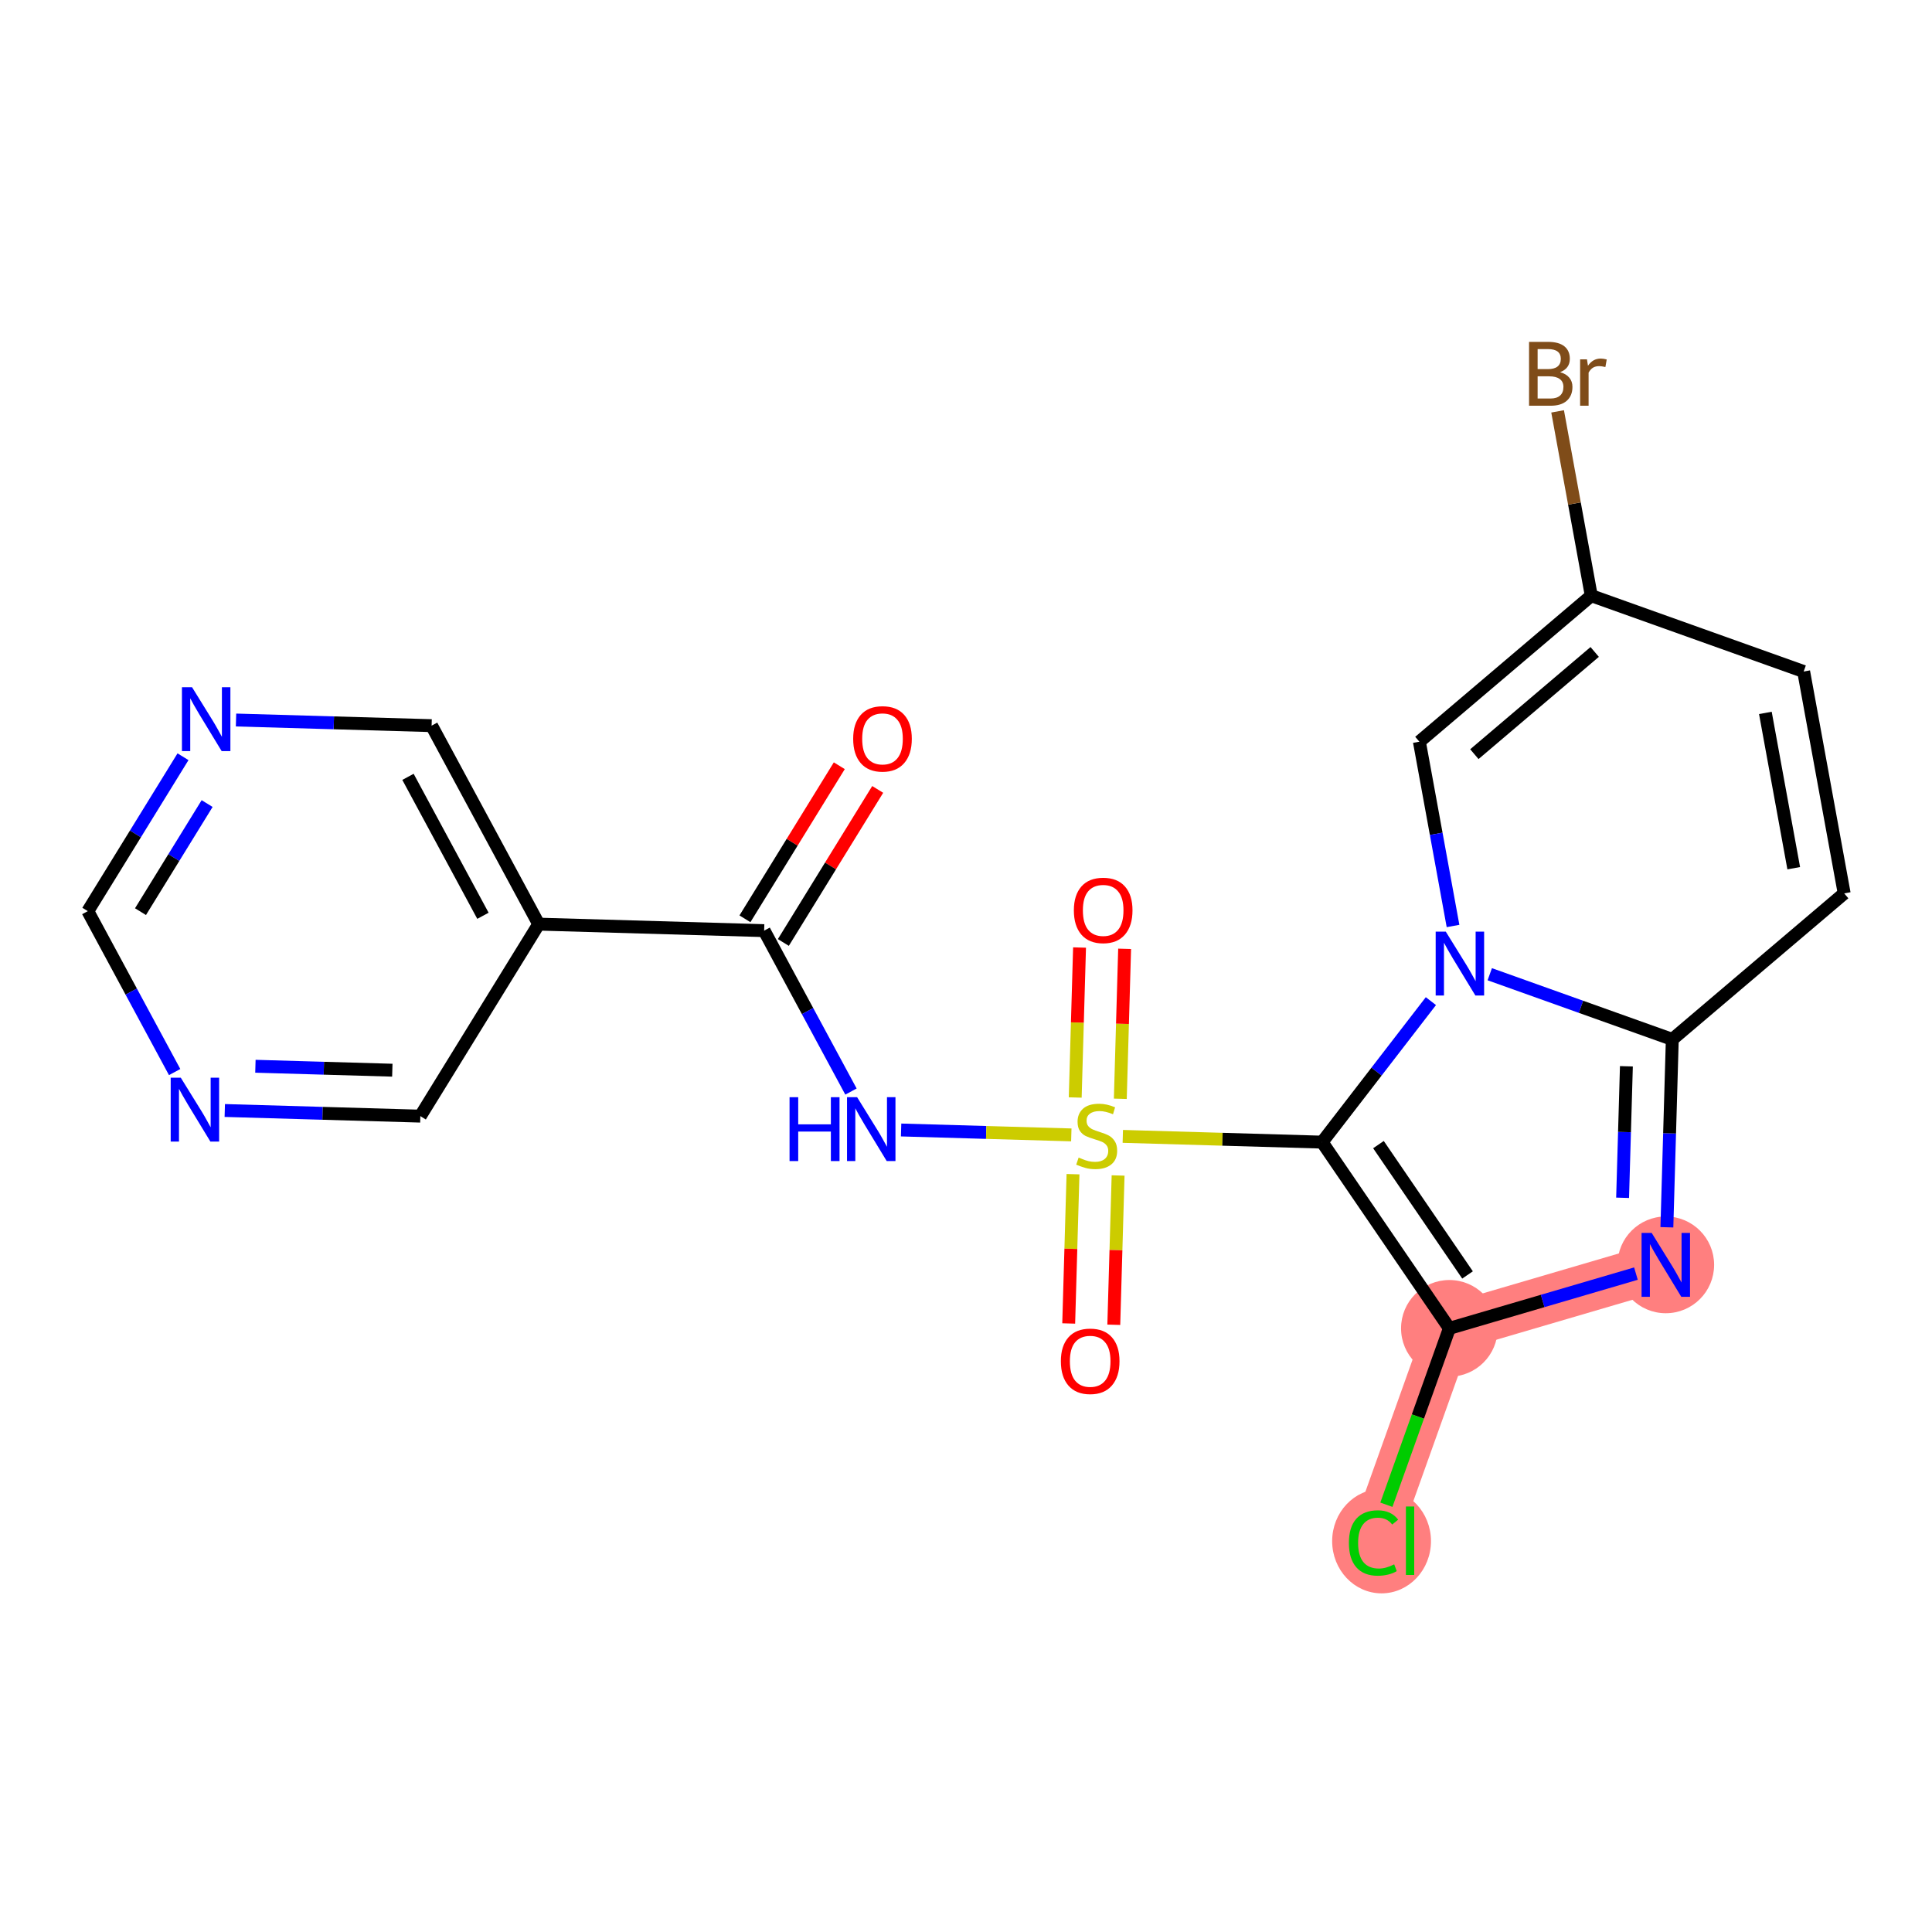 <?xml version='1.0' encoding='iso-8859-1'?>
<svg version='1.1' baseProfile='full'
              xmlns='http://www.w3.org/2000/svg'
                      xmlns:rdkit='http://www.rdkit.org/xml'
                      xmlns:xlink='http://www.w3.org/1999/xlink'
                  xml:space='preserve'
width='300px' height='300px' viewBox='0 0 300 300'>
<!-- END OF HEADER -->
<rect style='opacity:1.0;fill:#FFFFFF;stroke:none' width='300' height='300' x='0' y='0'> </rect>
<rect style='opacity:1.0;fill:#FFFFFF;stroke:none' width='300' height='300' x='0' y='0'> </rect>
<path d='M 225.059,206.263 L 213.282,239.245' style='fill:none;fill-rule:evenodd;stroke:#FF7F7F;stroke-width:7.5px;stroke-linecap:butt;stroke-linejoin:miter;stroke-opacity:1' />
<path d='M 225.059,206.263 L 258.664,196.405' style='fill:none;fill-rule:evenodd;stroke:#FF7F7F;stroke-width:7.5px;stroke-linecap:butt;stroke-linejoin:miter;stroke-opacity:1' />
<ellipse cx='225.059' cy='206.263' rx='7.004' ry='7.004'  style='fill:#FF7F7F;fill-rule:evenodd;stroke:#FF7F7F;stroke-width:1.0px;stroke-linecap:butt;stroke-linejoin:miter;stroke-opacity:1' />
<ellipse cx='214.529' cy='239.308' rx='7.172' ry='7.607'  style='fill:#FF7F7F;fill-rule:evenodd;stroke:#FF7F7F;stroke-width:1.0px;stroke-linecap:butt;stroke-linejoin:miter;stroke-opacity:1' />
<ellipse cx='258.664' cy='196.405' rx='7.004' ry='7.013'  style='fill:#FF7F7F;fill-rule:evenodd;stroke:#FF7F7F;stroke-width:1.0px;stroke-linecap:butt;stroke-linejoin:miter;stroke-opacity:1' />
<path class='bond-0 atom-0 atom-1' d='M 130.326,118.904 L 123.001,130.788' style='fill:none;fill-rule:evenodd;stroke:#FF0000;stroke-width:2.0px;stroke-linecap:butt;stroke-linejoin:miter;stroke-opacity:1' />
<path class='bond-0 atom-0 atom-1' d='M 123.001,130.788 L 115.675,142.672' style='fill:none;fill-rule:evenodd;stroke:#000000;stroke-width:2.0px;stroke-linecap:butt;stroke-linejoin:miter;stroke-opacity:1' />
<path class='bond-0 atom-0 atom-1' d='M 136.289,122.58 L 128.963,134.464' style='fill:none;fill-rule:evenodd;stroke:#FF0000;stroke-width:2.0px;stroke-linecap:butt;stroke-linejoin:miter;stroke-opacity:1' />
<path class='bond-0 atom-0 atom-1' d='M 128.963,134.464 L 121.638,146.347' style='fill:none;fill-rule:evenodd;stroke:#000000;stroke-width:2.0px;stroke-linecap:butt;stroke-linejoin:miter;stroke-opacity:1' />
<path class='bond-1 atom-1 atom-2' d='M 118.656,144.51 L 125.397,157.003' style='fill:none;fill-rule:evenodd;stroke:#000000;stroke-width:2.0px;stroke-linecap:butt;stroke-linejoin:miter;stroke-opacity:1' />
<path class='bond-1 atom-1 atom-2' d='M 125.397,157.003 L 132.138,169.496' style='fill:none;fill-rule:evenodd;stroke:#0000FF;stroke-width:2.0px;stroke-linecap:butt;stroke-linejoin:miter;stroke-opacity:1' />
<path class='bond-16 atom-1 atom-17' d='M 118.656,144.51 L 83.65,143.5' style='fill:none;fill-rule:evenodd;stroke:#000000;stroke-width:2.0px;stroke-linecap:butt;stroke-linejoin:miter;stroke-opacity:1' />
<path class='bond-2 atom-2 atom-3' d='M 139.923,175.464 L 153.138,175.845' style='fill:none;fill-rule:evenodd;stroke:#0000FF;stroke-width:2.0px;stroke-linecap:butt;stroke-linejoin:miter;stroke-opacity:1' />
<path class='bond-2 atom-2 atom-3' d='M 153.138,175.845 L 166.353,176.226' style='fill:none;fill-rule:evenodd;stroke:#CCCC00;stroke-width:2.0px;stroke-linecap:butt;stroke-linejoin:miter;stroke-opacity:1' />
<path class='bond-3 atom-3 atom-4' d='M 166.616,182.326 L 166.282,193.916' style='fill:none;fill-rule:evenodd;stroke:#CCCC00;stroke-width:2.0px;stroke-linecap:butt;stroke-linejoin:miter;stroke-opacity:1' />
<path class='bond-3 atom-3 atom-4' d='M 166.282,193.916 L 165.948,205.507' style='fill:none;fill-rule:evenodd;stroke:#FF0000;stroke-width:2.0px;stroke-linecap:butt;stroke-linejoin:miter;stroke-opacity:1' />
<path class='bond-3 atom-3 atom-4' d='M 173.618,182.527 L 173.284,194.118' style='fill:none;fill-rule:evenodd;stroke:#CCCC00;stroke-width:2.0px;stroke-linecap:butt;stroke-linejoin:miter;stroke-opacity:1' />
<path class='bond-3 atom-3 atom-4' d='M 173.284,194.118 L 172.949,205.709' style='fill:none;fill-rule:evenodd;stroke:#FF0000;stroke-width:2.0px;stroke-linecap:butt;stroke-linejoin:miter;stroke-opacity:1' />
<path class='bond-4 atom-3 atom-5' d='M 173.961,170.62 L 174.297,158.977' style='fill:none;fill-rule:evenodd;stroke:#CCCC00;stroke-width:2.0px;stroke-linecap:butt;stroke-linejoin:miter;stroke-opacity:1' />
<path class='bond-4 atom-3 atom-5' d='M 174.297,158.977 L 174.632,147.333' style='fill:none;fill-rule:evenodd;stroke:#FF0000;stroke-width:2.0px;stroke-linecap:butt;stroke-linejoin:miter;stroke-opacity:1' />
<path class='bond-4 atom-3 atom-5' d='M 166.96,170.418 L 167.295,158.775' style='fill:none;fill-rule:evenodd;stroke:#CCCC00;stroke-width:2.0px;stroke-linecap:butt;stroke-linejoin:miter;stroke-opacity:1' />
<path class='bond-4 atom-3 atom-5' d='M 167.295,158.775 L 167.631,147.131' style='fill:none;fill-rule:evenodd;stroke:#FF0000;stroke-width:2.0px;stroke-linecap:butt;stroke-linejoin:miter;stroke-opacity:1' />
<path class='bond-5 atom-3 atom-6' d='M 174.348,176.457 L 189.824,176.903' style='fill:none;fill-rule:evenodd;stroke:#CCCC00;stroke-width:2.0px;stroke-linecap:butt;stroke-linejoin:miter;stroke-opacity:1' />
<path class='bond-5 atom-3 atom-6' d='M 189.824,176.903 L 205.299,177.349' style='fill:none;fill-rule:evenodd;stroke:#000000;stroke-width:2.0px;stroke-linecap:butt;stroke-linejoin:miter;stroke-opacity:1' />
<path class='bond-6 atom-6 atom-7' d='M 205.299,177.349 L 225.059,206.263' style='fill:none;fill-rule:evenodd;stroke:#000000;stroke-width:2.0px;stroke-linecap:butt;stroke-linejoin:miter;stroke-opacity:1' />
<path class='bond-6 atom-6 atom-7' d='M 214.046,177.734 L 227.878,197.974' style='fill:none;fill-rule:evenodd;stroke:#000000;stroke-width:2.0px;stroke-linecap:butt;stroke-linejoin:miter;stroke-opacity:1' />
<path class='bond-22 atom-16 atom-6' d='M 222.19,155.456 L 213.745,166.402' style='fill:none;fill-rule:evenodd;stroke:#0000FF;stroke-width:2.0px;stroke-linecap:butt;stroke-linejoin:miter;stroke-opacity:1' />
<path class='bond-22 atom-16 atom-6' d='M 213.745,166.402 L 205.299,177.349' style='fill:none;fill-rule:evenodd;stroke:#000000;stroke-width:2.0px;stroke-linecap:butt;stroke-linejoin:miter;stroke-opacity:1' />
<path class='bond-7 atom-7 atom-8' d='M 225.059,206.263 L 220.168,219.959' style='fill:none;fill-rule:evenodd;stroke:#000000;stroke-width:2.0px;stroke-linecap:butt;stroke-linejoin:miter;stroke-opacity:1' />
<path class='bond-7 atom-7 atom-8' d='M 220.168,219.959 L 215.278,233.655' style='fill:none;fill-rule:evenodd;stroke:#00CC00;stroke-width:2.0px;stroke-linecap:butt;stroke-linejoin:miter;stroke-opacity:1' />
<path class='bond-8 atom-7 atom-9' d='M 225.059,206.263 L 239.543,202.014' style='fill:none;fill-rule:evenodd;stroke:#000000;stroke-width:2.0px;stroke-linecap:butt;stroke-linejoin:miter;stroke-opacity:1' />
<path class='bond-8 atom-7 atom-9' d='M 239.543,202.014 L 254.028,197.765' style='fill:none;fill-rule:evenodd;stroke:#0000FF;stroke-width:2.0px;stroke-linecap:butt;stroke-linejoin:miter;stroke-opacity:1' />
<path class='bond-9 atom-9 atom-10' d='M 258.832,190.571 L 259.253,175.985' style='fill:none;fill-rule:evenodd;stroke:#0000FF;stroke-width:2.0px;stroke-linecap:butt;stroke-linejoin:miter;stroke-opacity:1' />
<path class='bond-9 atom-9 atom-10' d='M 259.253,175.985 L 259.673,161.398' style='fill:none;fill-rule:evenodd;stroke:#000000;stroke-width:2.0px;stroke-linecap:butt;stroke-linejoin:miter;stroke-opacity:1' />
<path class='bond-9 atom-9 atom-10' d='M 251.957,185.993 L 252.252,175.783' style='fill:none;fill-rule:evenodd;stroke:#0000FF;stroke-width:2.0px;stroke-linecap:butt;stroke-linejoin:miter;stroke-opacity:1' />
<path class='bond-9 atom-9 atom-10' d='M 252.252,175.783 L 252.546,165.572' style='fill:none;fill-rule:evenodd;stroke:#000000;stroke-width:2.0px;stroke-linecap:butt;stroke-linejoin:miter;stroke-opacity:1' />
<path class='bond-10 atom-10 atom-11' d='M 259.673,161.398 L 286.364,138.724' style='fill:none;fill-rule:evenodd;stroke:#000000;stroke-width:2.0px;stroke-linecap:butt;stroke-linejoin:miter;stroke-opacity:1' />
<path class='bond-24 atom-16 atom-10' d='M 231.329,151.277 L 245.501,156.338' style='fill:none;fill-rule:evenodd;stroke:#0000FF;stroke-width:2.0px;stroke-linecap:butt;stroke-linejoin:miter;stroke-opacity:1' />
<path class='bond-24 atom-16 atom-10' d='M 245.501,156.338 L 259.673,161.398' style='fill:none;fill-rule:evenodd;stroke:#000000;stroke-width:2.0px;stroke-linecap:butt;stroke-linejoin:miter;stroke-opacity:1' />
<path class='bond-11 atom-11 atom-12' d='M 286.364,138.724 L 280.072,104.273' style='fill:none;fill-rule:evenodd;stroke:#000000;stroke-width:2.0px;stroke-linecap:butt;stroke-linejoin:miter;stroke-opacity:1' />
<path class='bond-11 atom-11 atom-12' d='M 278.53,134.815 L 274.126,110.699' style='fill:none;fill-rule:evenodd;stroke:#000000;stroke-width:2.0px;stroke-linecap:butt;stroke-linejoin:miter;stroke-opacity:1' />
<path class='bond-12 atom-12 atom-13' d='M 280.072,104.273 L 247.091,92.496' style='fill:none;fill-rule:evenodd;stroke:#000000;stroke-width:2.0px;stroke-linecap:butt;stroke-linejoin:miter;stroke-opacity:1' />
<path class='bond-13 atom-13 atom-14' d='M 247.091,92.496 L 244.478,78.187' style='fill:none;fill-rule:evenodd;stroke:#000000;stroke-width:2.0px;stroke-linecap:butt;stroke-linejoin:miter;stroke-opacity:1' />
<path class='bond-13 atom-13 atom-14' d='M 244.478,78.187 L 241.865,63.879' style='fill:none;fill-rule:evenodd;stroke:#7F4C19;stroke-width:2.0px;stroke-linecap:butt;stroke-linejoin:miter;stroke-opacity:1' />
<path class='bond-14 atom-13 atom-15' d='M 247.091,92.496 L 220.401,115.17' style='fill:none;fill-rule:evenodd;stroke:#000000;stroke-width:2.0px;stroke-linecap:butt;stroke-linejoin:miter;stroke-opacity:1' />
<path class='bond-14 atom-13 atom-15' d='M 247.622,101.235 L 228.939,117.107' style='fill:none;fill-rule:evenodd;stroke:#000000;stroke-width:2.0px;stroke-linecap:butt;stroke-linejoin:miter;stroke-opacity:1' />
<path class='bond-15 atom-15 atom-16' d='M 220.401,115.17 L 223.014,129.478' style='fill:none;fill-rule:evenodd;stroke:#000000;stroke-width:2.0px;stroke-linecap:butt;stroke-linejoin:miter;stroke-opacity:1' />
<path class='bond-15 atom-15 atom-16' d='M 223.014,129.478 L 225.626,143.787' style='fill:none;fill-rule:evenodd;stroke:#0000FF;stroke-width:2.0px;stroke-linecap:butt;stroke-linejoin:miter;stroke-opacity:1' />
<path class='bond-17 atom-17 atom-18' d='M 83.65,143.5 L 67.02,112.679' style='fill:none;fill-rule:evenodd;stroke:#000000;stroke-width:2.0px;stroke-linecap:butt;stroke-linejoin:miter;stroke-opacity:1' />
<path class='bond-17 atom-17 atom-18' d='M 74.991,142.203 L 63.35,120.628' style='fill:none;fill-rule:evenodd;stroke:#000000;stroke-width:2.0px;stroke-linecap:butt;stroke-linejoin:miter;stroke-opacity:1' />
<path class='bond-23 atom-22 atom-17' d='M 65.272,173.313 L 83.65,143.5' style='fill:none;fill-rule:evenodd;stroke:#000000;stroke-width:2.0px;stroke-linecap:butt;stroke-linejoin:miter;stroke-opacity:1' />
<path class='bond-18 atom-18 atom-19' d='M 67.02,112.679 L 51.835,112.242' style='fill:none;fill-rule:evenodd;stroke:#000000;stroke-width:2.0px;stroke-linecap:butt;stroke-linejoin:miter;stroke-opacity:1' />
<path class='bond-18 atom-18 atom-19' d='M 51.835,112.242 L 36.65,111.804' style='fill:none;fill-rule:evenodd;stroke:#0000FF;stroke-width:2.0px;stroke-linecap:butt;stroke-linejoin:miter;stroke-opacity:1' />
<path class='bond-19 atom-19 atom-20' d='M 28.417,117.505 L 21.027,129.494' style='fill:none;fill-rule:evenodd;stroke:#0000FF;stroke-width:2.0px;stroke-linecap:butt;stroke-linejoin:miter;stroke-opacity:1' />
<path class='bond-19 atom-19 atom-20' d='M 21.027,129.494 L 13.636,141.482' style='fill:none;fill-rule:evenodd;stroke:#000000;stroke-width:2.0px;stroke-linecap:butt;stroke-linejoin:miter;stroke-opacity:1' />
<path class='bond-19 atom-19 atom-20' d='M 32.162,124.777 L 26.989,133.169' style='fill:none;fill-rule:evenodd;stroke:#0000FF;stroke-width:2.0px;stroke-linecap:butt;stroke-linejoin:miter;stroke-opacity:1' />
<path class='bond-19 atom-19 atom-20' d='M 26.989,133.169 L 21.816,141.561' style='fill:none;fill-rule:evenodd;stroke:#000000;stroke-width:2.0px;stroke-linecap:butt;stroke-linejoin:miter;stroke-opacity:1' />
<path class='bond-20 atom-20 atom-21' d='M 13.636,141.482 L 20.377,153.976' style='fill:none;fill-rule:evenodd;stroke:#000000;stroke-width:2.0px;stroke-linecap:butt;stroke-linejoin:miter;stroke-opacity:1' />
<path class='bond-20 atom-20 atom-21' d='M 20.377,153.976 L 27.118,166.469' style='fill:none;fill-rule:evenodd;stroke:#0000FF;stroke-width:2.0px;stroke-linecap:butt;stroke-linejoin:miter;stroke-opacity:1' />
<path class='bond-21 atom-21 atom-22' d='M 34.903,172.437 L 50.087,172.875' style='fill:none;fill-rule:evenodd;stroke:#0000FF;stroke-width:2.0px;stroke-linecap:butt;stroke-linejoin:miter;stroke-opacity:1' />
<path class='bond-21 atom-21 atom-22' d='M 50.087,172.875 L 65.272,173.313' style='fill:none;fill-rule:evenodd;stroke:#000000;stroke-width:2.0px;stroke-linecap:butt;stroke-linejoin:miter;stroke-opacity:1' />
<path class='bond-21 atom-21 atom-22' d='M 39.66,165.567 L 50.289,165.874' style='fill:none;fill-rule:evenodd;stroke:#0000FF;stroke-width:2.0px;stroke-linecap:butt;stroke-linejoin:miter;stroke-opacity:1' />
<path class='bond-21 atom-21 atom-22' d='M 50.289,165.874 L 60.919,166.18' style='fill:none;fill-rule:evenodd;stroke:#000000;stroke-width:2.0px;stroke-linecap:butt;stroke-linejoin:miter;stroke-opacity:1' />
<path  class='atom-0' d='M 132.481 114.725
Q 132.481 112.344, 133.658 111.013
Q 134.834 109.682, 137.034 109.682
Q 139.233 109.682, 140.41 111.013
Q 141.586 112.344, 141.586 114.725
Q 141.586 117.135, 140.396 118.508
Q 139.205 119.867, 137.034 119.867
Q 134.848 119.867, 133.658 118.508
Q 132.481 117.149, 132.481 114.725
M 137.034 118.746
Q 138.547 118.746, 139.359 117.737
Q 140.186 116.715, 140.186 114.725
Q 140.186 112.778, 139.359 111.798
Q 138.547 110.803, 137.034 110.803
Q 135.521 110.803, 134.694 111.784
Q 133.882 112.764, 133.882 114.725
Q 133.882 116.729, 134.694 117.737
Q 135.521 118.746, 137.034 118.746
' fill='#FF0000'/>
<path  class='atom-2' d='M 122.601 170.372
L 123.946 170.372
L 123.946 174.588
L 129.017 174.588
L 129.017 170.372
L 130.362 170.372
L 130.362 180.29
L 129.017 180.29
L 129.017 175.709
L 123.946 175.709
L 123.946 180.29
L 122.601 180.29
L 122.601 170.372
' fill='#0000FF'/>
<path  class='atom-2' d='M 133.093 170.372
L 136.343 175.625
Q 136.666 176.143, 137.184 177.082
Q 137.702 178.02, 137.73 178.076
L 137.73 170.372
L 139.047 170.372
L 139.047 180.29
L 137.688 180.29
L 134.2 174.546
Q 133.794 173.874, 133.36 173.103
Q 132.939 172.333, 132.813 172.095
L 132.813 180.29
L 131.525 180.29
L 131.525 170.372
L 133.093 170.372
' fill='#0000FF'/>
<path  class='atom-3' d='M 167.491 179.744
Q 167.603 179.786, 168.065 179.982
Q 168.527 180.178, 169.032 180.304
Q 169.55 180.416, 170.054 180.416
Q 170.993 180.416, 171.539 179.968
Q 172.086 179.506, 172.086 178.707
Q 172.086 178.161, 171.805 177.825
Q 171.539 177.489, 171.119 177.306
Q 170.699 177.124, 169.998 176.914
Q 169.116 176.648, 168.583 176.396
Q 168.065 176.144, 167.687 175.611
Q 167.323 175.079, 167.323 174.183
Q 167.323 172.936, 168.163 172.165
Q 169.018 171.395, 170.699 171.395
Q 171.847 171.395, 173.15 171.941
L 172.828 173.02
Q 171.637 172.53, 170.741 172.53
Q 169.774 172.53, 169.242 172.936
Q 168.71 173.328, 168.724 174.014
Q 168.724 174.547, 168.99 174.869
Q 169.27 175.191, 169.662 175.373
Q 170.068 175.555, 170.741 175.766
Q 171.637 176.046, 172.17 176.326
Q 172.702 176.606, 173.08 177.18
Q 173.472 177.741, 173.472 178.707
Q 173.472 180.08, 172.548 180.823
Q 171.637 181.551, 170.11 181.551
Q 169.228 181.551, 168.555 181.355
Q 167.897 181.173, 167.113 180.851
L 167.491 179.744
' fill='#CCCC00'/>
<path  class='atom-4' d='M 164.731 211.375
Q 164.731 208.993, 165.907 207.662
Q 167.084 206.331, 169.283 206.331
Q 171.483 206.331, 172.659 207.662
Q 173.836 208.993, 173.836 211.375
Q 173.836 213.784, 172.645 215.157
Q 171.455 216.516, 169.283 216.516
Q 167.098 216.516, 165.907 215.157
Q 164.731 213.798, 164.731 211.375
M 169.283 215.395
Q 170.796 215.395, 171.609 214.386
Q 172.435 213.364, 172.435 211.375
Q 172.435 209.427, 171.609 208.447
Q 170.796 207.452, 169.283 207.452
Q 167.77 207.452, 166.944 208.433
Q 166.131 209.413, 166.131 211.375
Q 166.131 213.378, 166.944 214.386
Q 167.77 215.395, 169.283 215.395
' fill='#FF0000'/>
<path  class='atom-5' d='M 166.749 141.361
Q 166.749 138.98, 167.926 137.649
Q 169.102 136.318, 171.302 136.318
Q 173.501 136.318, 174.678 137.649
Q 175.854 138.98, 175.854 141.361
Q 175.854 143.771, 174.664 145.144
Q 173.473 146.502, 171.302 146.502
Q 169.116 146.502, 167.926 145.144
Q 166.749 143.785, 166.749 141.361
M 171.302 145.382
Q 172.814 145.382, 173.627 144.373
Q 174.453 143.35, 174.453 141.361
Q 174.453 139.414, 173.627 138.433
Q 172.814 137.439, 171.302 137.439
Q 169.789 137.439, 168.962 138.419
Q 168.15 139.4, 168.15 141.361
Q 168.15 143.364, 168.962 144.373
Q 169.789 145.382, 171.302 145.382
' fill='#FF0000'/>
<path  class='atom-8' d='M 209.457 239.588
Q 209.457 237.122, 210.606 235.833
Q 211.769 234.531, 213.968 234.531
Q 216.013 234.531, 217.106 235.974
L 216.182 236.73
Q 215.383 235.679, 213.968 235.679
Q 212.469 235.679, 211.671 236.688
Q 210.886 237.683, 210.886 239.588
Q 210.886 241.549, 211.699 242.558
Q 212.525 243.566, 214.122 243.566
Q 215.215 243.566, 216.49 242.908
L 216.882 243.958
Q 216.364 244.295, 215.579 244.491
Q 214.795 244.687, 213.926 244.687
Q 211.769 244.687, 210.606 243.37
Q 209.457 242.053, 209.457 239.588
' fill='#00CC00'/>
<path  class='atom-8' d='M 218.311 233.928
L 219.6 233.928
L 219.6 244.561
L 218.311 244.561
L 218.311 233.928
' fill='#00CC00'/>
<path  class='atom-9' d='M 256.472 191.446
L 259.722 196.699
Q 260.044 197.218, 260.562 198.156
Q 261.081 199.095, 261.109 199.151
L 261.109 191.446
L 262.426 191.446
L 262.426 201.364
L 261.067 201.364
L 257.579 195.621
Q 257.172 194.948, 256.738 194.178
Q 256.318 193.407, 256.192 193.169
L 256.192 201.364
L 254.903 201.364
L 254.903 191.446
L 256.472 191.446
' fill='#0000FF'/>
<path  class='atom-14' d='M 242.25 57.792
Q 243.202 58.058, 243.678 58.646
Q 244.169 59.221, 244.169 60.075
Q 244.169 61.448, 243.286 62.233
Q 242.418 63.003, 240.765 63.003
L 237.431 63.003
L 237.431 53.085
L 240.358 53.085
Q 242.053 53.085, 242.908 53.771
Q 243.762 54.458, 243.762 55.719
Q 243.762 57.218, 242.25 57.792
M 238.761 54.206
L 238.761 57.316
L 240.358 57.316
Q 241.339 57.316, 241.843 56.923
Q 242.362 56.517, 242.362 55.719
Q 242.362 54.206, 240.358 54.206
L 238.761 54.206
M 240.765 61.882
Q 241.731 61.882, 242.25 61.42
Q 242.768 60.958, 242.768 60.075
Q 242.768 59.263, 242.193 58.856
Q 241.633 58.436, 240.554 58.436
L 238.761 58.436
L 238.761 61.882
L 240.765 61.882
' fill='#7F4C19'/>
<path  class='atom-14' d='M 246.424 55.803
L 246.578 56.797
Q 247.335 55.676, 248.567 55.676
Q 248.96 55.676, 249.492 55.817
L 249.282 56.993
Q 248.679 56.853, 248.343 56.853
Q 247.755 56.853, 247.363 57.091
Q 246.984 57.316, 246.676 57.862
L 246.676 63.003
L 245.359 63.003
L 245.359 55.803
L 246.424 55.803
' fill='#7F4C19'/>
<path  class='atom-16' d='M 224.5 144.662
L 227.75 149.915
Q 228.072 150.434, 228.59 151.372
Q 229.108 152.311, 229.136 152.367
L 229.136 144.662
L 230.453 144.662
L 230.453 154.58
L 229.094 154.58
L 225.606 148.837
Q 225.2 148.164, 224.766 147.394
Q 224.345 146.623, 224.219 146.385
L 224.219 154.58
L 222.931 154.58
L 222.931 144.662
L 224.5 144.662
' fill='#0000FF'/>
<path  class='atom-19' d='M 29.821 106.711
L 33.071 111.964
Q 33.393 112.483, 33.912 113.421
Q 34.43 114.36, 34.458 114.416
L 34.458 106.711
L 35.775 106.711
L 35.775 116.629
L 34.416 116.629
L 30.928 110.886
Q 30.522 110.213, 30.087 109.443
Q 29.667 108.672, 29.541 108.434
L 29.541 116.629
L 28.252 116.629
L 28.252 106.711
L 29.821 106.711
' fill='#0000FF'/>
<path  class='atom-21' d='M 28.073 167.345
L 31.323 172.598
Q 31.646 173.116, 32.164 174.055
Q 32.682 174.993, 32.71 175.049
L 32.71 167.345
L 34.027 167.345
L 34.027 177.263
L 32.668 177.263
L 29.18 171.519
Q 28.774 170.847, 28.34 170.076
Q 27.919 169.306, 27.793 169.068
L 27.793 177.263
L 26.505 177.263
L 26.505 167.345
L 28.073 167.345
' fill='#0000FF'/>
</svg>
